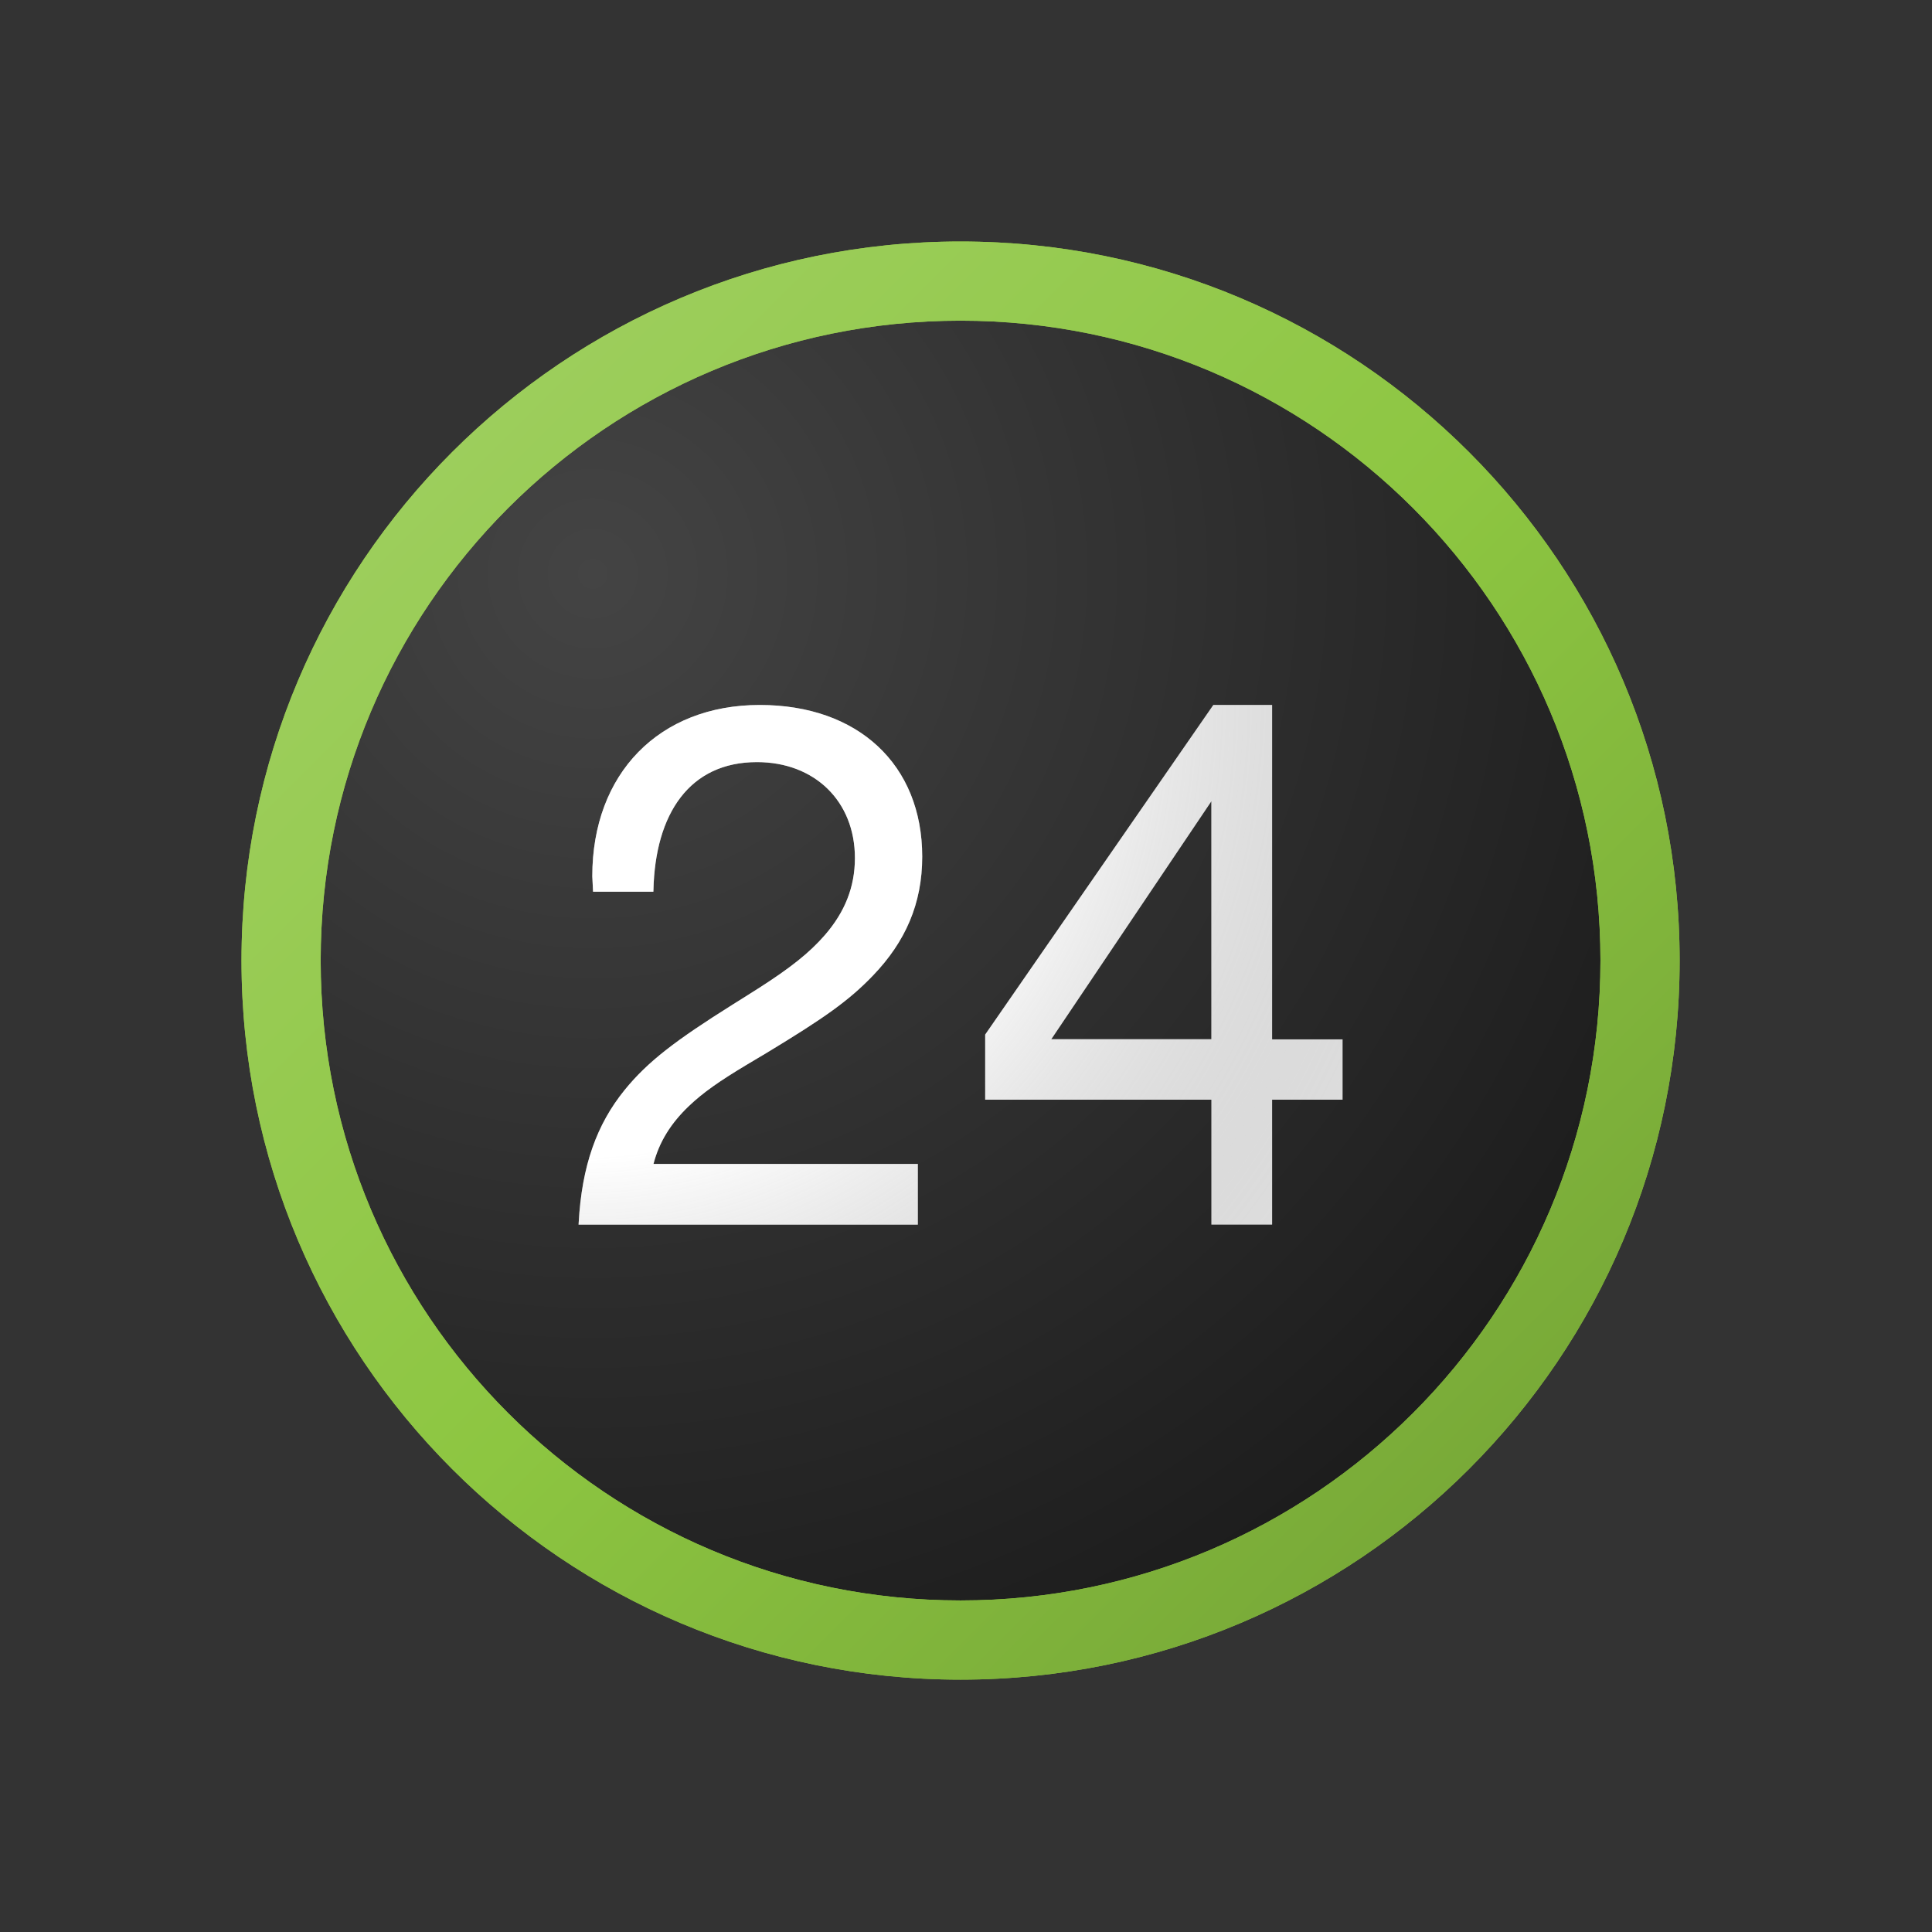 <svg xmlns="http://www.w3.org/2000/svg" width="56" height="56" viewBox="0 0 56 56">
    <rect x="0" y="0" width="56" height="56" fill="#333333" stroke="none"/>
    <defs>
        <radialGradient id="vejidl7mca" cx="23.852%" cy="22.502%" r="108.649%" fx="23.852%" fy="22.502%">
            <stop offset="0%" stop-color="#444"/>
            <stop offset="100%" stop-color="#111"/>
        </radialGradient>
        <radialGradient id="hlytz5pn1c" cx="0%" cy="0%" r="177.811%" fx="0%" fy="0%" gradientTransform="scale(.68 1) rotate(34.221)">
            <stop offset="0%" stop-color="#FFF" stop-opacity=".5"/>
            <stop offset="48.941%" stop-color="#FFF" stop-opacity=".392"/>
            <stop offset="100%" stop-opacity=".12"/>
        </radialGradient>
        <linearGradient id="tlrzydtmlb" x1="-50%" x2="50%" y1="50%" y2="150%">
            <stop offset="0%" stop-color="#A3D167"/>
            <stop offset="50.94%" stop-color="#8DC641"/>
            <stop offset="100%" stop-color="#709E34"/>
        </linearGradient>
    </defs>
    <g fill="none" fill-rule="evenodd">
        <g>
            <g>
                <g>
                    <path d="M0 0H56V56H0z" transform="translate(-781 -2933) translate(749 2901) translate(32 32)"/>
                    <g>
                        <path fill="url(#vejidl7mca)" fill-rule="nonzero" d="M20.11 40.22C9.003 40.22 0 31.215 0 20.11 0 9.003 9.003 0 20.11 0c11.106 0 20.11 9.003 20.11 20.11 0 11.106-9.004 20.11-20.11 20.11z" transform="translate(-781 -2933) translate(749 2901) translate(32 32) translate(7 7) translate(.733 .733)"/>
                        <g>
                            <g>
                                <path fill="#8DC641" d="M0 20.842c0 11.511 9.331 20.843 20.842 20.843s20.843-9.332 20.843-20.843C41.685 9.332 32.353 0 20.842 0 9.332 0 0 9.331 0 20.842zm39.39 0c0 10.244-8.304 18.548-18.548 18.548-10.243 0-18.547-8.304-18.547-18.548 0-10.243 8.304-18.547 18.547-18.547 10.244 0 18.548 8.304 18.548 18.547z" transform="translate(-781 -2933) translate(749 2901) translate(32 32) translate(7 7)"/>
                                <path fill="url(#tlrzydtmlb)" d="M0 20.842c0 11.511 9.331 20.843 20.842 20.843s20.843-9.332 20.843-20.843C41.685 9.332 32.353 0 20.842 0 9.332 0 0 9.331 0 20.842zm39.39 0c0 10.244-8.304 18.548-18.548 18.548-10.243 0-18.547-8.304-18.547-18.548 0-10.243 8.304-18.547 18.547-18.547 10.244 0 18.548 8.304 18.548 18.547z" transform="translate(-781 -2933) translate(749 2901) translate(32 32) translate(7 7)"/>
                            </g>
                            <g>
                                <path fill="#FFF" d="M9.834 13.303v1.759H0l.003-.05c.091-1.653.522-2.855 1.334-3.854.668-.822 1.476-1.436 3.133-2.476-.004.003.587-.368.757-.477.893-.572 1.465-1.017 1.918-1.542.568-.658.865-1.38.865-2.227 0-1.642-1.162-2.78-2.84-2.78-1.946 0-2.948 1.483-3 3.711l-.002.046H.42l-.002-.045-.02-.403C.398 1.985 2.338 0 5.253 0c2.852 0 4.708 1.73 4.708 4.397 0 1.362-.487 2.466-1.426 3.444-.707.737-1.426 1.238-3.067 2.233l-.023.014-.016.01-.029.017-.219.13-.312.186c-.783.47-1.258.8-1.677 1.2-.515.493-.856 1.034-1.02 1.672h7.662zm12.311-3.61v1.748h-2.042v3.62h-1.76v-3.62h-6.557V9.554L18.399 0h1.704v9.692h2.042zm-3.803-.005h-4.64l4.64-6.897v6.897z" transform="translate(-781 -2933) translate(749 2901) translate(32 32) translate(7 7) translate(9.77 13.434)"/>
                                <path fill="url(#hlytz5pn1c)" d="M9.834 13.303v1.759H0l.003-.05c.091-1.653.522-2.855 1.334-3.854.668-.822 1.476-1.436 3.133-2.476-.004.003.587-.368.757-.477.893-.572 1.465-1.017 1.918-1.542.568-.658.865-1.38.865-2.227 0-1.642-1.162-2.78-2.84-2.78-1.946 0-2.948 1.483-3 3.711l-.002.046H.42l-.002-.045-.02-.403C.398 1.985 2.338 0 5.253 0c2.852 0 4.708 1.73 4.708 4.397 0 1.362-.487 2.466-1.426 3.444-.707.737-1.426 1.238-3.067 2.233l-.023.014-.016.01-.029.017-.219.13-.312.186c-.783.47-1.258.8-1.677 1.2-.515.493-.856 1.034-1.02 1.672h7.662zm12.311-3.61v1.748h-2.042v3.62h-1.76v-3.62h-6.557V9.554L18.399 0h1.704v9.692h2.042zm-3.803-.005h-4.64l4.64-6.897v6.897z" transform="translate(-781 -2933) translate(749 2901) translate(32 32) translate(7 7) translate(9.77 13.434)"/>
                            </g>
                        </g>
                    </g>
                </g>
            </g>
        </g>
    </g>
</svg>